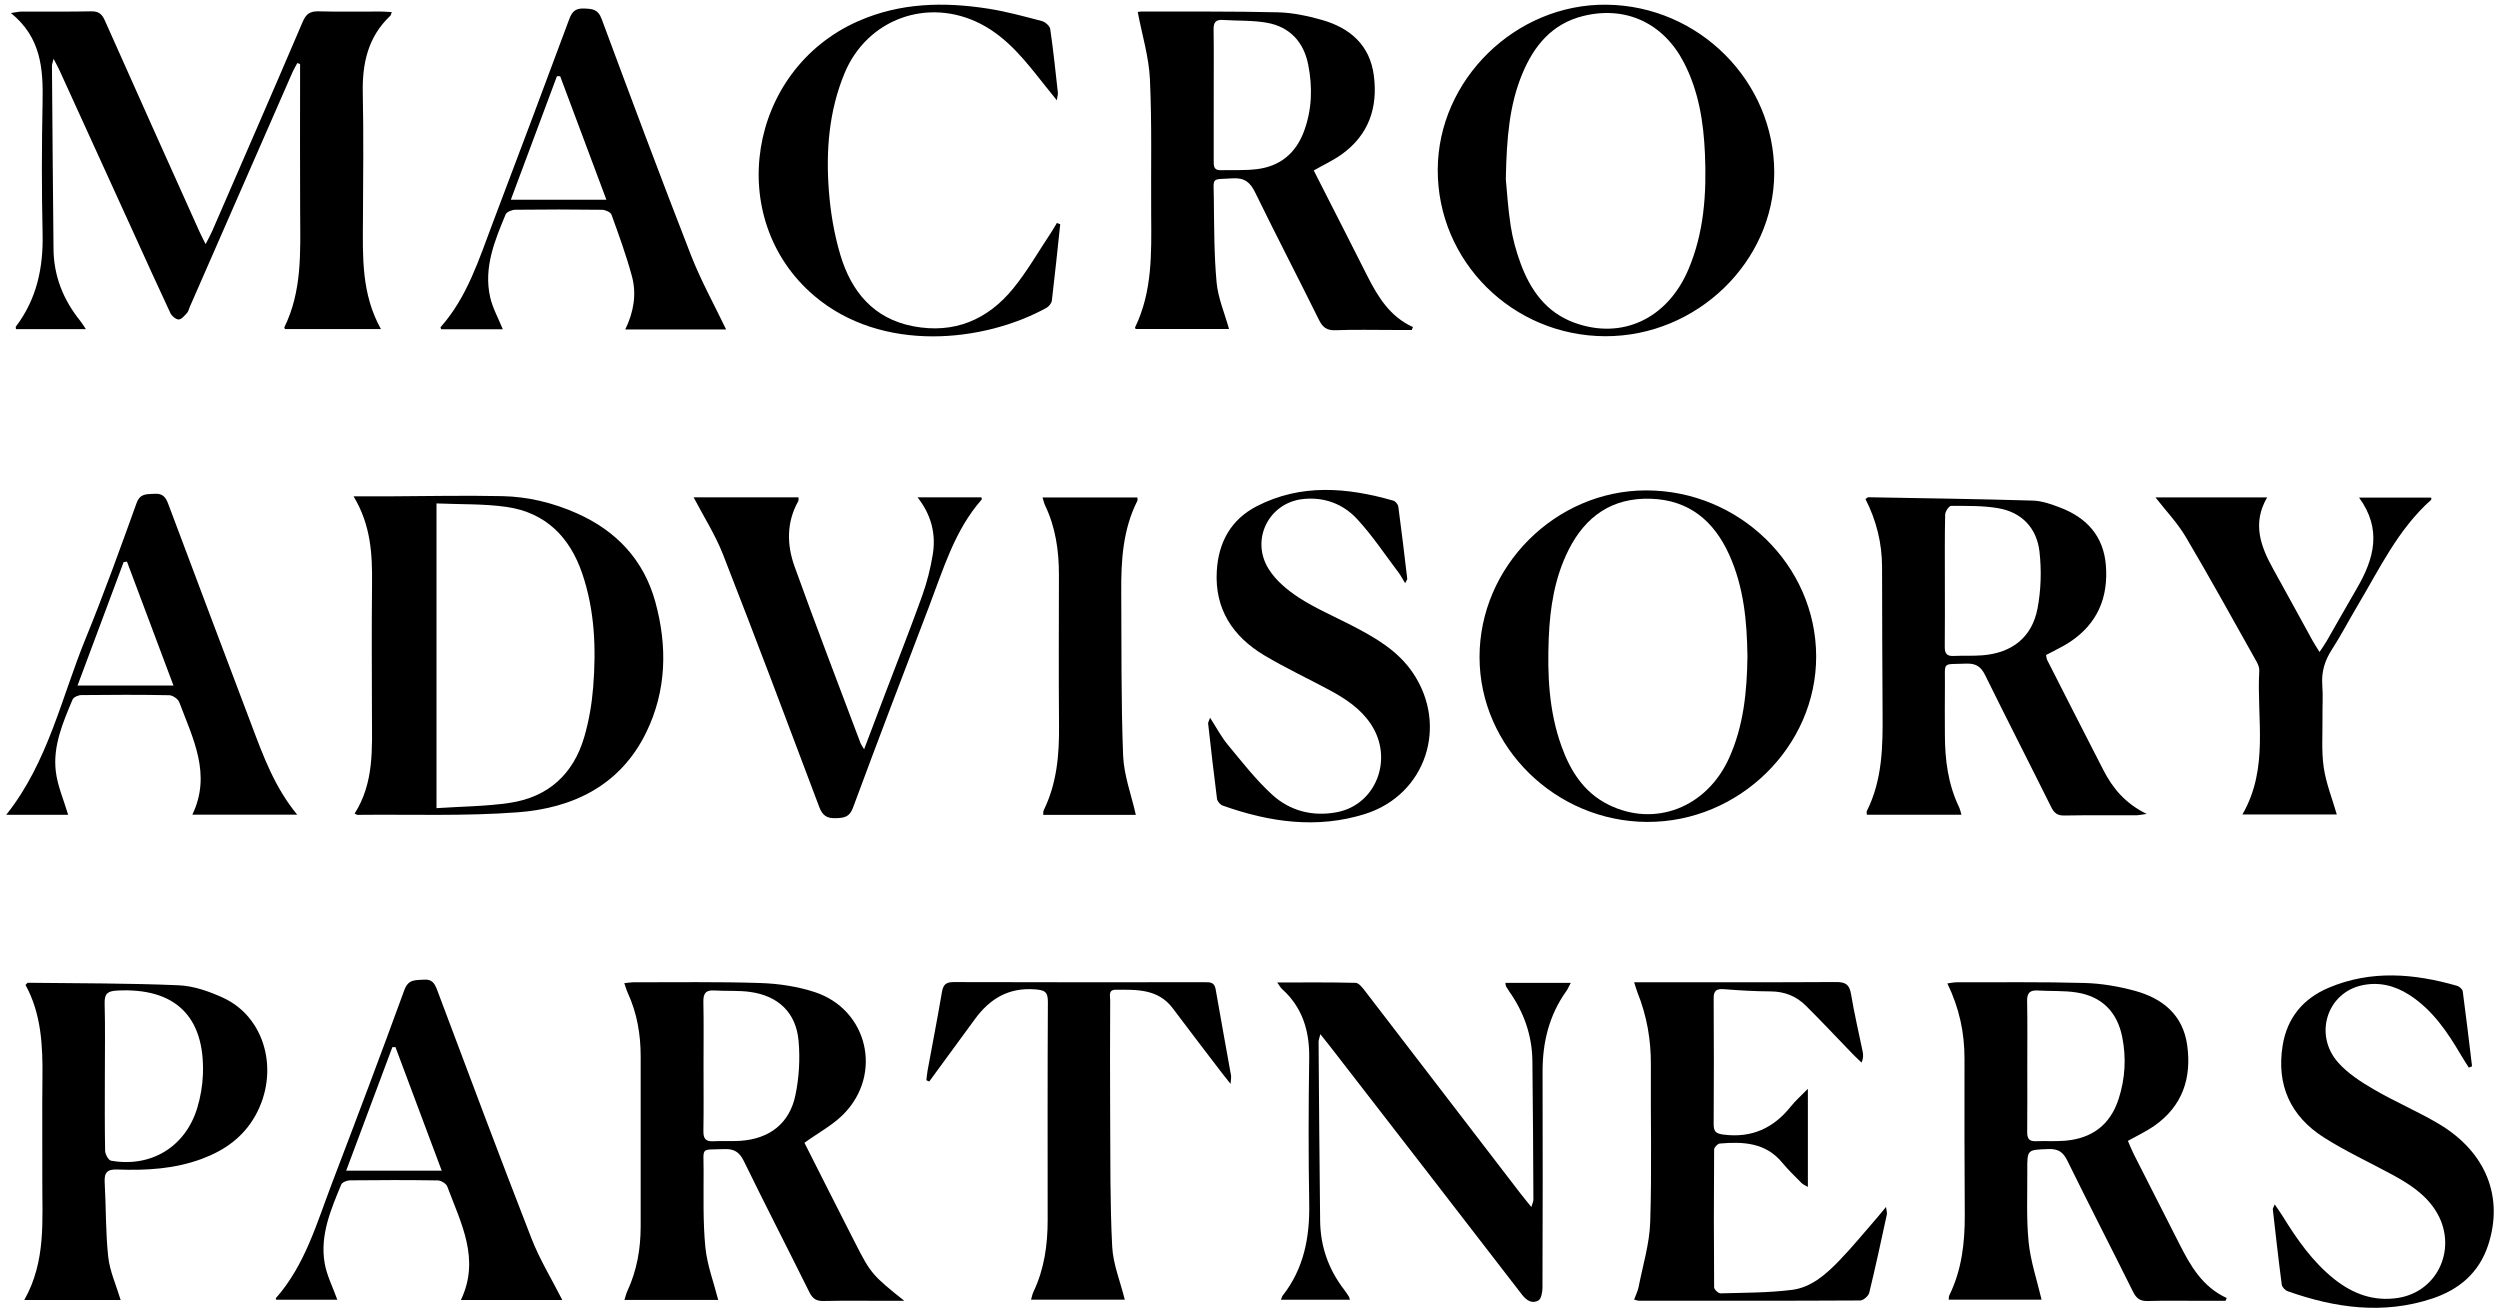 <?xml version="1.0" encoding="UTF-8"?>
<!-- Generator: Adobe Illustrator 27.5.0, SVG Export Plug-In . SVG Version: 6.00 Build 0)  -->
<svg xmlns="http://www.w3.org/2000/svg" xmlns:xlink="http://www.w3.org/1999/xlink" version="1.1" id="Layer_1" x="0px" y="0px" viewBox="0 0 800 420" style="enable-background:new 0 0 800 420;" xml:space="preserve">
<g id="m3KLfj.tif_00000098194592409714083180000008075079650469497484_">
	<g>
		<path d="M125.364,3.873c-0.232,0.601-0.265,0.982-0.472,1.178    c-7.145,6.731-8.994,15.214-8.801,24.67    c0.277,13.54,0.126,27.09,0.053,40.635    c-0.064,11.819-0.525,23.674,5.748,34.936c-10.656,0-20.727,0-30.707,0    c-0.131-0.345-0.231-0.477-0.198-0.543c5.693-11.584,5.132-24.021,5.065-36.413    c-0.08-14.703-0.021-29.406-0.022-44.11c-0-1.246-0-2.492-0-3.739    c-0.297-0.103-0.594-0.206-0.891-0.308c-0.532,1.011-1.128,1.993-1.585,3.036    C82.591,48.241,71.641,73.273,60.689,98.305    c-0.278,0.636-0.419,1.404-0.868,1.879c-0.784,0.83-1.765,2.057-2.653,2.048    c-0.912-0.009-2.209-1.112-2.653-2.057c-4.137-8.801-8.125-17.671-12.158-26.521    C34.58,56.589,26.803,39.523,19.017,22.462c-0.462-1.012-1.012-1.983-1.864-3.642    c-0.301,1.235-0.53,1.731-0.526,2.226c0.149,19.561,0.299,39.123,0.497,58.684    c0.088,8.673,3.16,16.267,8.571,22.979c0.561,0.695,1.015,1.475,1.787,2.609    c-7.745,0-15.059,0-22.374,0c-0.024-0.39-0.134-0.677-0.036-0.807    c6.694-8.812,8.802-18.831,8.557-29.733    c-0.315-14.002-0.289-28.02-0.007-42.023    c0.214-10.609-0.391-20.743-10.153-28.592c1.798-0.246,2.631-0.456,3.465-0.459    c7.415-0.027,14.832,0.074,22.244-0.073c2.357-0.047,3.434,0.818,4.373,2.929    C43.567,29.094,53.696,51.578,63.803,74.071c0.502,1.117,1.079,2.2,1.997,4.06    c0.951-1.888,1.603-3.04,2.127-4.247c9.684-22.3,19.408-44.583,28.951-66.942    c1.111-2.604,2.462-3.385,5.156-3.311c6.599,0.181,13.207,0.048,19.811,0.062    C122.952,3.694,124.059,3.802,125.364,3.873z"></path>
		<path d="M420.397,54.545c3.497,6.871,6.903,13.552,10.299,20.238    c2.306,4.539,4.593,9.088,6.898,13.628c3.383,6.665,7.236,12.934,14.554,16.253    c-0.129,0.31-0.258,0.62-0.387,0.93c-1.9,0-3.8-0-5.701,0    c-6.253,0.001-12.513-0.156-18.757,0.077c-2.783,0.104-4.071-0.96-5.248-3.34    c-6.718-13.585-13.713-27.035-20.358-40.655c-1.622-3.325-3.398-4.851-7.298-4.605    c-6.942,0.437-6.059-0.594-5.975,6.296c0.11,9.013,0.065,18.06,0.888,27.019    c0.456,4.956,2.548,9.762,3.972,14.885c-9.824,0-19.89,0-29.876,0    c-0.124-0.286-0.23-0.415-0.199-0.478c5.573-11.466,5.256-23.767,5.167-36.046    c-0.105-14.461,0.263-28.942-0.399-43.377c-0.327-7.133-2.509-14.181-3.895-21.499    c-0.182,0.031,0.452-0.171,1.085-0.17c14.59,0.03,29.184-0.107,43.767,0.24    c4.678,0.111,9.433,1.129,13.963,2.404c9.032,2.544,15.456,8.006,16.733,17.823    c1.338,10.282-1.645,19.051-10.342,25.268    C426.68,51.301,423.712,52.662,420.397,54.545z M388.389,30.248    c0,7.047,0.002,14.094-0.002,21.14c-0.001,1.55-0.102,3.139,2.185,3.078    c3.924-0.105,7.891,0.143,11.763-0.352c7.261-0.929,12.264-5.017,14.872-11.912    c2.655-7.02,2.847-14.264,1.422-21.501c-1.428-7.249-5.882-12.112-13.234-13.421    c-4.614-0.822-9.413-0.574-14.124-0.892c-2.323-0.157-2.953,0.88-2.921,3.066    C388.452,16.385,388.388,23.317,388.389,30.248z"></path>
		<path d="M199.771,314.605c1.179-0.115,2.056-0.277,2.933-0.275    c13.552,0.024,27.112-0.208,40.651,0.239c5.828,0.193,11.843,1.089,17.367,2.903    c16.955,5.567,21.836,26.179,9.279,38.991c-3.475,3.545-8.08,5.984-12.579,9.228    c2.333,4.624,4.915,9.758,7.513,14.884c2.929,5.781,5.869,11.556,8.808,17.331    c4.844,9.518,5.507,10.305,15.647,18.36c-2.293,0-3.84,0-5.387-0    c-6.834-0.001-13.671-0.1-20.501,0.052c-2.326,0.052-3.495-0.786-4.507-2.826    c-6.94-13.996-14.101-27.884-20.952-41.924c-1.444-2.959-3.152-3.991-6.366-3.855    c-7.588,0.32-6.538-0.924-6.523,6.772c0.016,8.211-0.229,16.469,0.561,24.617    c0.547,5.644,2.656,11.137,4.115,16.883c-9.621,0-19.61,0-30.017,0    c0.342-1.048,0.552-2.013,0.959-2.887c3.038-6.53,4.233-13.444,4.245-20.581    c0.032-18.172,0.028-36.344,0.002-54.516c-0.01-7.02-1.166-13.823-4.127-20.257    C200.47,316.829,200.207,315.843,199.771,314.605z M225.13,340.754    c0,7.06,0.07,14.121-0.04,21.179c-0.037,2.354,0.668,3.41,3.152,3.266    c2.887-0.167,5.798,0.061,8.681-0.134c9.235-0.623,15.692-5.504,17.591-14.522    c1.194-5.669,1.547-11.724,1.028-17.494c-0.812-9.027-6.488-14.381-15.511-15.634    c-3.76-0.522-7.629-0.213-11.436-0.466c-2.81-0.187-3.573,1.017-3.516,3.669    C225.225,327.327,225.128,334.041,225.13,340.754z"></path>
		<path d="M680.928,365.081c0.644,1.462,1.217,2.94,1.929,4.348    c4.809,9.503,9.66,18.985,14.472,28.487c3.578,7.066,7.433,13.891,15.224,17.45    c-0.131,0.3-0.262,0.6-0.393,0.9c-2.49,0-4.979-0-7.469,0    c-5.794,0-11.591-0.122-17.379,0.06c-2.472,0.078-3.683-0.84-4.756-3.001    c-6.946-13.999-14.123-27.884-21.004-41.914    c-1.383-2.821-2.967-3.823-6.084-3.709c-6.737,0.246-6.78,0.07-6.734,6.92    c0.051,7.639-0.334,15.329,0.433,22.899c0.62,6.125,2.668,12.105,4.135,18.372    c-9.416,0-19.462,0-29.717,0c0.063-0.507,0.007-0.987,0.186-1.352    c3.977-8.115,4.991-16.786,4.955-25.679c-0.068-16.672-0.152-33.345-0.089-50.017    c0.032-8.359-1.665-16.289-5.484-24.151c1.232-0.156,2.078-0.358,2.924-0.357    c13.672,0.02,27.351-0.161,41.013,0.218c5.381,0.149,10.856,1.085,16.059,2.503    c8.866,2.416,15.399,7.685,16.753,17.404    c1.471,10.561-1.524,19.526-10.561,25.833    C686.805,362.063,683.952,363.378,680.928,365.081z M648.732,341.132    c0,7.047,0.044,14.094-0.028,21.14c-0.02,2.017,0.597,3.001,2.764,2.911    c3.116-0.128,6.256,0.111,9.357-0.15c8.57-0.72,14.439-5.039,17.131-13.364    c2.107-6.517,2.488-13.152,1.151-19.843    c-1.6-8.012-6.504-12.954-14.566-14.234c-4.076-0.647-8.292-0.37-12.436-0.634    c-2.535-0.161-3.478,0.782-3.427,3.38    C648.816,327.267,648.725,334.2,648.732,341.132z"></path>
		<path d="M596.952,159.707c0.641-0.469,0.73-0.592,0.817-0.59    c17.579,0.32,35.161,0.554,52.735,1.073c2.93,0.087,5.922,1.156,8.715,2.22    c8.478,3.228,13.896,9.081,14.658,18.446    c0.837,10.277-2.665,18.66-11.383,24.497c-2.382,1.595-5.04,2.776-7.746,4.242    c0.112,0.543,0.111,1.135,0.351,1.606c5.981,11.762,11.962,23.523,17.999,35.256    c2.97,5.771,6.964,10.639,13.845,14.001c-1.804,0.235-2.617,0.431-3.431,0.434    c-7.646,0.024-15.294-0.072-22.938,0.068c-2.202,0.04-3.236-0.774-4.181-2.677    c-7.002-14.099-14.196-28.103-21.143-42.229    c-1.377-2.8-3.017-3.825-6.138-3.694c-7.859,0.33-6.659-0.923-6.743,6.939    c-0.057,5.325-0.03,10.65-0.006,15.976c0.036,7.944,1.023,15.703,4.518,22.975    c0.335,0.696,0.48,1.483,0.788,2.468c-10.268,0-20.269,0-30.295,0    c0-0.528-0.118-0.925,0.017-1.195c5.014-9.996,5.118-20.752,5.032-31.57    c-0.123-15.511-0.116-31.022-0.165-46.534    C602.235,173.783,600.453,166.542,596.952,159.707z M622.354,185.823    c0,7.056,0.045,14.112-0.029,21.167c-0.021,2.023,0.595,3.011,2.763,2.913    c3.119-0.142,6.26,0.043,9.367-0.21c9.394-0.765,15.803-5.758,17.555-14.992    c1.12-5.907,1.307-12.208,0.624-18.186c-0.848-7.416-5.556-12.552-13.108-13.873    c-4.961-0.867-10.114-0.741-15.183-0.757c-0.657-0.002-1.87,1.79-1.893,2.773    C622.285,171.71,622.361,178.767,622.354,185.823z"></path>
		<path d="M113.482,260.343c6.269-9.873,5.561-20.732,5.539-31.49    c-0.029-14.005-0.116-28.012,0.031-42.016c0.099-9.448-0.334-18.731-5.903-28    c4.187,0,7.47,0.011,10.752-0.002c12.27-0.047,24.544-0.336,36.807-0.071    c8.267,0.179,16.29,2.115,23.897,5.502    c12.692,5.652,21.426,14.945,25.112,28.403    c3.879,14.162,3.586,28.329-2.922,41.697    c-8.247,16.939-23.4,24.234-41.079,25.57    c-17.043,1.288-34.234,0.63-51.36,0.82    C114.25,260.757,114.146,260.662,113.482,260.343z M139.679,161.095    c0,32.831,0,64.802,0,97.515c8.074-0.545,15.854-0.561,23.465-1.699    c12.258-1.832,20.339-9.164,23.805-21.031    c1.512-5.178,2.443-10.619,2.87-16.001c0.976-12.297,0.523-24.553-3.515-36.387    c-3.983-11.675-11.745-19.487-24.193-21.275    C154.843,161.174,147.387,161.436,139.679,161.095z"></path>
		<path d="M581.174,209.978c0.085,28.894-24.648,53.155-54.071,53.039    c-29.312-0.115-53.586-23.943-53.65-52.662    c-0.064-29.021,24.237-53.392,53.273-53.426    C556.518,156.895,581.089,180.835,581.174,209.978z M559.183,210.053    c-0.138-11.174-1.159-22.21-5.838-32.547    c-4.867-10.753-12.773-17.487-25.032-17.904    c-12.373-0.42-20.938,5.574-26.356,16.347c-4.452,8.851-5.962,18.423-6.356,28.217    c-0.472,11.74,0.039,23.376,4.059,34.578    c2.852,7.945,7.163,14.826,15.024,18.741    c14.841,7.391,31.454,0.962,38.624-14.901    C557.985,232.238,559.032,221.22,559.183,210.053z"></path>
		<path d="M513.685,107.59c-29.699-0.086-53.711-23.958-53.608-53.297    c0.101-28.819,24.901-53.081,53.958-52.789    c29.63,0.298,53.811,24.528,53.724,53.833    C567.676,83.794,542.963,107.675,513.685,107.59z M481.863,57.284    c0.303,3.081,0.645,9.097,1.561,15.025c0.631,4.086,1.752,8.161,3.19,12.043    c3.159,8.531,8.172,15.613,17.147,18.902c15.19,5.565,29.748-1.178,36.481-16.925    c5.077-11.875,5.887-24.428,5.34-37.116c-0.436-10.119-1.99-20.035-6.724-29.18    C532.314,7.39,520.26,1.758,506.645,5.114    c-10.015,2.469-15.819,9.548-19.561,18.631    C483.047,33.543,482.122,43.898,481.863,57.284z"></path>
		<path d="M7.773,415.995c7.053-12.48,5.695-25.696,5.765-38.711    c0.058-10.762-0.094-21.526,0.042-32.287    c0.131-10.368-0.355-20.586-5.42-29.825c0.455-0.42,0.61-0.688,0.762-0.686    c16.081,0.195,32.175,0.117,48.236,0.802c4.817,0.206,9.809,1.965,14.261,4.011    c13.49,6.199,18.099,23.601,10.35,37.595    c-3.844,6.942-9.857,11.215-17.132,13.922    c-8.743,3.254-17.866,3.78-27.05,3.426c-3.221-0.124-4.273,0.923-4.09,4.107    c0.459,7.959,0.271,15.975,1.139,23.882c0.504,4.59,2.547,9.012,3.974,13.764    C28.606,415.995,18.61,415.995,7.773,415.995z M33.553,344.291    c0,7.988-0.076,15.977,0.087,23.961c0.023,1.11,1.076,3.022,1.9,3.168    c12.763,2.26,23.747-4.393,27.547-16.773c1.074-3.5,1.721-7.244,1.849-10.901    c0.651-18.565-8.958-27.745-27.495-26.764c-2.909,0.154-4.044,0.942-3.96,4.042    C33.692,328.775,33.551,336.535,33.553,344.291z"></path>
		<path d="M522.92,415.885c0.559-1.554,1.195-2.802,1.453-4.125    c1.343-6.884,3.473-13.759,3.696-20.689c0.54-16.768,0.096-33.565,0.21-50.35    c0.054-7.99-1.297-15.651-4.258-23.054c-0.374-0.935-0.632-1.916-1.098-3.349    c1.532,0,2.66,0,3.788-0c20.273-0,40.547,0.057,60.82-0.066    c2.965-0.018,4.289,0.749,4.792,3.821c1.01,6.163,2.472,12.251,3.719,18.375    c0.214,1.053,0.287,2.135-0.336,3.591c-0.948-0.917-1.924-1.808-2.841-2.755    c-4.991-5.153-9.891-10.396-14.979-15.452    c-3.06-3.041-6.822-4.566-11.275-4.584c-4.976-0.02-9.958-0.318-14.921-0.706    c-2.367-0.185-3.334,0.393-3.318,2.943c0.089,13.428,0.081,26.856-0,40.284    c-0.014,2.369,0.78,2.997,3.159,3.303c9.057,1.167,16.037-2.089,21.599-9.079    c1.411-1.773,3.154-3.283,5.39-5.576c0,10.938,0,20.963,0,31.4    c-0.798-0.48-1.519-0.743-2.006-1.236c-2.117-2.139-4.301-4.233-6.214-6.548    c-5.341-6.462-12.538-6.73-19.98-6.103c-0.675,0.057-1.796,1.24-1.8,1.907    c-0.107,14.701-0.114,29.402,0.001,44.103c0.005,0.68,1.334,1.95,2.018,1.931    c7.637-0.209,15.324-0.169,22.884-1.111c6.188-0.771,10.911-4.993,15.118-9.343    c4.337-4.484,8.279-9.351,12.386-14.058c0.74-0.848,1.439-1.733,2.602-3.14    c0.148,1.254,0.381,1.876,0.263,2.422c-1.819,8.37-3.605,16.749-5.641,25.067    c-0.251,1.024-1.887,2.438-2.889,2.443c-23.632,0.13-47.265,0.092-70.898,0.073    C524.031,416.228,523.699,416.076,522.92,415.885z"></path>
		<path d="M481.717,314.527c6.968,0,13.731,0,20.924,0    c-0.593,1.107-0.926,1.93-1.427,2.632c-5.53,7.748-7.622,16.452-7.59,25.865    c0.077,23.034,0.047,46.069-0.032,69.104c-0.005,1.403-0.412,3.552-1.336,4.05    c-1.99,1.073-3.732,0.038-5.229-1.906    c-20.34-26.42-40.767-52.772-61.176-79.138    c-0.971-1.255-1.974-2.486-3.343-4.206c-0.294,1.257-0.568,1.872-0.563,2.486    c0.143,19.095,0.273,38.19,0.499,57.283c0.096,8.118,2.653,15.448,7.617,21.913    c0.563,0.733,1.064,1.515,1.572,2.289c0.121,0.185,0.15,0.429,0.34,1.007    c-7.358,0-14.599,0-22.075,0c0.249-0.581,0.343-1.036,0.6-1.365    c6.77-8.665,8.642-18.631,8.453-29.384c-0.272-15.506-0.234-31.023-0.006-46.53    c0.128-8.7-2.115-16.209-8.702-22.158c-0.465-0.42-0.765-1.02-1.537-2.078    c8.766,0,16.935-0.094,25.096,0.119c1.029,0.027,2.189,1.538,2.996,2.586    c16.589,21.563,33.135,43.161,49.696,64.745    c1.038,1.352,2.135,2.659,3.543,4.406c0.332-1.152,0.656-1.749,0.653-2.345    c-0.079-14.814-0.133-29.628-0.324-44.44    c-0.104-8.097-2.675-15.45-7.325-22.08c-0.398-0.568-0.771-1.156-1.118-1.756    C481.816,315.446,481.834,315.192,481.717,314.527z"></path>
		<path d="M790.02,341.635c-0.818-1.308-1.668-2.597-2.45-3.926    c-4.367-7.43-9.127-14.53-16.559-19.321c-4.664-3.006-9.753-4.283-15.25-3.074    c-11.098,2.441-15.406,15.774-7.592,24.651c3.124,3.548,7.393,6.277,11.54,8.695    c6.79,3.959,14.103,7.032,20.846,11.062c15.026,8.98,20.677,23.41,15.654,38.716    c-2.916,8.886-9.347,14.258-17.872,17.09    c-15.662,5.202-31.088,3.045-46.268-2.338c-0.804-0.285-1.8-1.306-1.903-2.09    c-1.057-8.027-1.952-16.076-2.866-24.121c-0.031-0.274,0.214-0.58,0.607-1.567    c0.994,1.462,1.758,2.502,2.435,3.596c4.642,7.51,9.634,14.745,16.633,20.313    c5.953,4.736,12.651,7.21,20.354,6.018c13.126-2.031,19.348-16.571,12.021-28.02    c-3.433-5.364-8.636-8.609-14.066-11.551    c-7.22-3.913-14.721-7.378-21.633-11.772    c-10.679-6.789-15.247-16.77-13.203-29.44    c1.428-8.854,6.554-14.997,14.667-18.447c13.579-5.775,27.386-4.597,41.164-0.641    c0.73,0.21,1.708,1.088,1.799,1.759c1.077,7.985,2.008,15.989,2.977,23.989    C790.709,341.354,790.365,341.494,790.02,341.635z"></path>
		<path d="M387.22,229.672c2.129,3.292,3.622,6.179,5.652,8.622    c4.563,5.492,8.978,11.218,14.225,16.004c5.708,5.206,12.951,7.094,20.732,5.6    c12.562-2.412,18.21-17.137,10.855-28.177    c-3.315-4.976-8.148-8.155-13.281-10.915    c-6.93-3.727-14.089-7.061-20.83-11.096    c-10.046-6.014-15.882-14.747-15.206-26.908    c0.513-9.215,4.514-16.574,12.852-20.845    c14.194-7.27,28.903-5.963,43.63-1.758c0.684,0.195,1.515,1.201,1.612,1.92    c1.036,7.68,1.943,15.377,2.855,23.073c0.031,0.261-0.253,0.559-0.677,1.43    c-0.848-1.387-1.387-2.461-2.101-3.403c-4.383-5.785-8.408-11.909-13.331-17.196    c-4.477-4.808-10.54-7.085-17.349-6.319    c-10.856,1.221-16.797,13.01-10.841,22.456c2.304,3.653,6.007,6.745,9.696,9.129    c5.224,3.376,11.025,5.862,16.58,8.725c7.555,3.894,14.941,8.049,19.846,15.323    c11.405,16.915,4.12,38.973-15.266,45.112    c-15.405,4.878-30.688,2.642-45.629-2.671c-0.78-0.277-1.698-1.357-1.802-2.16    c-1.044-8.028-1.934-16.076-2.843-24.12    C386.568,231.209,386.794,230.892,387.22,229.672z"></path>
		<path d="M296.438,345.672c0.133-1.068,0.213-2.147,0.407-3.204    c1.524-8.308,3.153-16.598,4.556-24.926c0.4-2.374,1.221-3.285,3.763-3.276    c26.757,0.088,53.515,0.059,80.273,0.04c1.694-0.001,3.168-0.066,3.559,2.2    c1.594,9.232,3.301,18.445,4.94,27.67c0.091,0.515-0.053,1.071-0.155,2.662    c-1.286-1.618-2.024-2.514-2.727-3.437c-5.255-6.898-10.546-13.769-15.74-20.711    c-4.722-6.311-11.562-5.989-18.297-5.975c-2.458,0.005-1.749,2.039-1.754,3.379    c-0.045,12.269-0.089,24.538-0.01,36.807    c0.09,13.998-0.064,28.015,0.647,41.985c0.287,5.638,2.586,11.174,4.031,17.007    c-9.572,0-19.634,0-29.994,0c0.257-0.859,0.403-1.74,0.772-2.515    c3.464-7.275,4.544-15.011,4.543-22.966c-0.003-23.265-0.061-46.53,0.07-69.795    c0.018-3.264-1.015-3.784-4.131-4.021c-8.467-0.641-14.457,3.018-19.21,9.509    c-3.965,5.415-7.931,10.83-11.896,16.245c-0.909,1.242-1.812,2.488-2.719,3.732    C297.055,345.945,296.746,345.808,296.438,345.672z"></path>
		<path d="M717.567,260.636c8.596-14.853,4.521-30.702,5.401-46.009    c0.055-0.963-0.394-2.056-0.886-2.933c-7.487-13.324-14.855-26.72-22.634-39.873    c-2.664-4.505-6.382-8.386-9.697-12.653c11.697,0,23.523,0,35.736,0    c-4.86,8.293-2.081,15.707,1.991,23.023c4.224,7.588,8.362,15.224,12.554,22.829    c0.588,1.068,1.271,2.083,2.219,3.627c0.998-1.529,1.719-2.528,2.331-3.591    c3.236-5.619,6.409-11.275,9.671-16.879c5.445-9.354,8.07-18.797,0.643-28.951    c8.036,0,15.551,0,23.09,0c0,0.291,0.093,0.61-0.013,0.705    c-10.634,9.455-16.57,22.17-23.67,34.072    c-2.729,4.574-5.173,9.326-8.065,13.791c-2.3,3.551-3.429,7.182-3.108,11.424    c0.261,3.454,0.024,6.943,0.063,10.416c0.059,5.323-0.361,10.722,0.4,15.946    c0.736,5.055,2.707,9.931,4.184,15.055    C738.134,260.636,728.149,260.636,717.567,260.636z"></path>
		<path d="M339.273,71.753c-0.871,8.15-1.696,16.305-2.679,24.441    c-0.103,0.852-0.964,1.902-1.76,2.34    c-20.014,11.004-52.62,14.578-74.326-3.916    C231.602,69.989,239.242,22.377,274.606,6.779    c13.442-5.929,27.429-6.225,41.595-4.01c5.812,0.909,11.532,2.479,17.232,3.981    c1.066,0.281,2.499,1.572,2.643,2.56c0.987,6.754,1.684,13.551,2.443,20.337    c0.057,0.506-0.134,1.04-0.339,2.444c-1.662-2.069-2.852-3.534-4.024-5.012    c-5.905-7.446-11.695-15.022-20.439-19.485    c-16.788-8.569-36.24-1.533-43.447,15.809    c-5.047,12.143-6.016,24.953-5.015,37.851c0.532,6.863,1.704,13.814,3.681,20.397    c3.505,11.666,10.626,20.34,23.317,22.757    c13.086,2.492,23.847-2.079,32.045-12.186    c4.496-5.542,8.066-11.835,12.038-17.8c0.663-0.996,1.247-2.045,1.867-3.07    C338.56,71.486,338.916,71.619,339.273,71.753z"></path>
		<path d="M276.515,239.759c2.416-6.377,4.576-12.092,6.747-17.802    c3.948-10.387,8.041-20.722,11.79-31.181c1.551-4.328,2.719-8.862,3.445-13.401    c1.039-6.498-0.448-12.603-4.889-18.235c7.158,0,13.793,0,20.43,0    c0.055,0.273,0.211,0.586,0.124,0.684c-8.669,9.835-12.245,22.186-16.782,34.043    c-8.231,21.512-16.431,43.036-24.438,64.632c-1.115,3.007-2.84,3.228-5.467,3.321    c-2.858,0.1-4.27-0.811-5.307-3.568    c-10.146-26.976-20.3-53.951-30.792-80.794    c-2.485-6.358-6.241-12.219-9.41-18.303c10.788,0,22.076,0,33.555,0    c-0.024,0.417,0.091,0.915-0.094,1.245c-3.796,6.774-3.64,13.977-1.164,20.877    c6.8,18.952,14.048,37.744,21.131,56.595    C275.551,238.293,275.854,238.659,276.515,239.759z"></path>
		<path d="M179.939,416.005c-10.407,0-21.21,0-32.46,0    c6.282-13.099,0.014-24.607-4.347-36.317c-0.345-0.926-1.974-1.936-3.022-1.953    c-9.377-0.15-18.758-0.127-28.136-0.026c-0.963,0.01-2.485,0.626-2.787,1.357    c-3.314,8.034-6.827,16.163-5.303,25.105c0.679,3.985,2.638,7.751,4.063,11.75    c-6.11,0-12.813,0-19.561,0c-0.023-0.094-0.192-0.407-0.11-0.5    c9.383-10.643,13.101-24.063,17.996-36.876    c7.844-20.53,15.595-41.098,23.125-61.745c1.276-3.499,3.494-3.106,6.147-3.31    c2.672-0.205,3.518,1.098,4.341,3.289c9.973,26.528,19.889,53.08,30.174,79.488    C172.709,403.074,176.592,409.4,179.939,416.005z M126.54,335.065    c-0.329,0.009-0.657,0.018-0.986,0.027    c-4.893,13.086-9.785,26.171-14.777,39.522c10.52,0,20.263,0,30.571,0    C136.298,361.126,131.419,348.096,126.54,335.065z"></path>
		<path d="M232.35,105.424c-10.206,0-20.929,0-32.263,0    c2.732-5.646,3.664-11.348,2.132-17.009c-1.808-6.681-4.186-13.215-6.543-19.73    c-0.289-0.8-1.971-1.54-3.017-1.554c-9.265-0.122-18.532-0.122-27.797-0.01    c-1.056,0.013-2.721,0.684-3.056,1.486c-3.529,8.464-7.084,17.047-4.958,26.489    c0.787,3.495,2.63,6.753,4.053,10.272c-6.483,0-13.128,0-19.753,0    c-0.069-0.303-0.227-0.607-0.146-0.699c8.532-9.619,12.251-21.65,16.67-33.312    c8.243-21.751,16.435-43.522,24.524-65.331c0.92-2.48,2.13-3.409,4.766-3.297    c2.577,0.109,4.402,0.21,5.538,3.27c9.383,25.281,18.82,50.545,28.613,75.67    C224.279,89.789,228.555,97.479,232.35,105.424z M179.254,24.399    c-0.344-0.005-0.688-0.011-1.032-0.016c-4.878,13.07-9.756,26.141-14.751,39.527    c10.499,0,20.225,0,30.572,0C188.986,50.4,184.12,37.4,179.254,24.399z"></path>
		<path d="M21.806,260.729c-6.067,0-12.843,0-19.806,0    c13.376-16.803,17.644-37.446,25.433-56.483    c5.826-14.237,11.038-28.731,16.251-43.209c1.157-3.212,3.228-2.846,5.648-3.02    c2.53-0.182,3.603,0.826,4.471,3.15c8.826,23.634,17.793,47.215,26.69,70.822    c3.745,9.936,7.383,19.916,14.598,28.697c-11.468,0-22.28,0-33.538,0    c6.213-12.926,0.17-24.364-4.174-35.964c-0.39-1.041-2.103-2.234-3.223-2.255    c-9.377-0.181-18.76-0.146-28.14-0.043c-0.961,0.011-2.467,0.658-2.782,1.404    c-3.105,7.372-6.359,14.877-5.374,23.054    C18.423,251.539,20.415,256.024,21.806,260.729z M55.514,219.381    c-5.104-13.601-9.992-26.628-14.881-39.656c-0.356,0.049-0.712,0.098-1.068,0.146    c-4.862,13.015-9.723,26.03-14.759,39.51    C35.222,219.381,44.962,219.381,55.514,219.381z"></path>
		<path d="M363.466,260.766c-9.622,0-19.559,0-29.644,0    c0.056-0.594-0.026-1.094,0.156-1.464c4.209-8.557,4.992-17.691,4.911-27.055    c-0.14-16.084-0.049-32.17-0.032-48.255c0.008-7.726-1.054-15.226-4.431-22.278    c-0.331-0.69-0.482-1.466-0.822-2.534c10.293,0,20.27,0,30.365,0    c0,0.444,0.115,0.829-0.017,1.089c-4.636,9.189-5.22,19.093-5.151,29.105    c0.12,17.469-0.079,34.951,0.597,52.399    C359.642,248.078,362.017,254.3,363.466,260.766z"></path>
	</g>
</g>
</svg>
